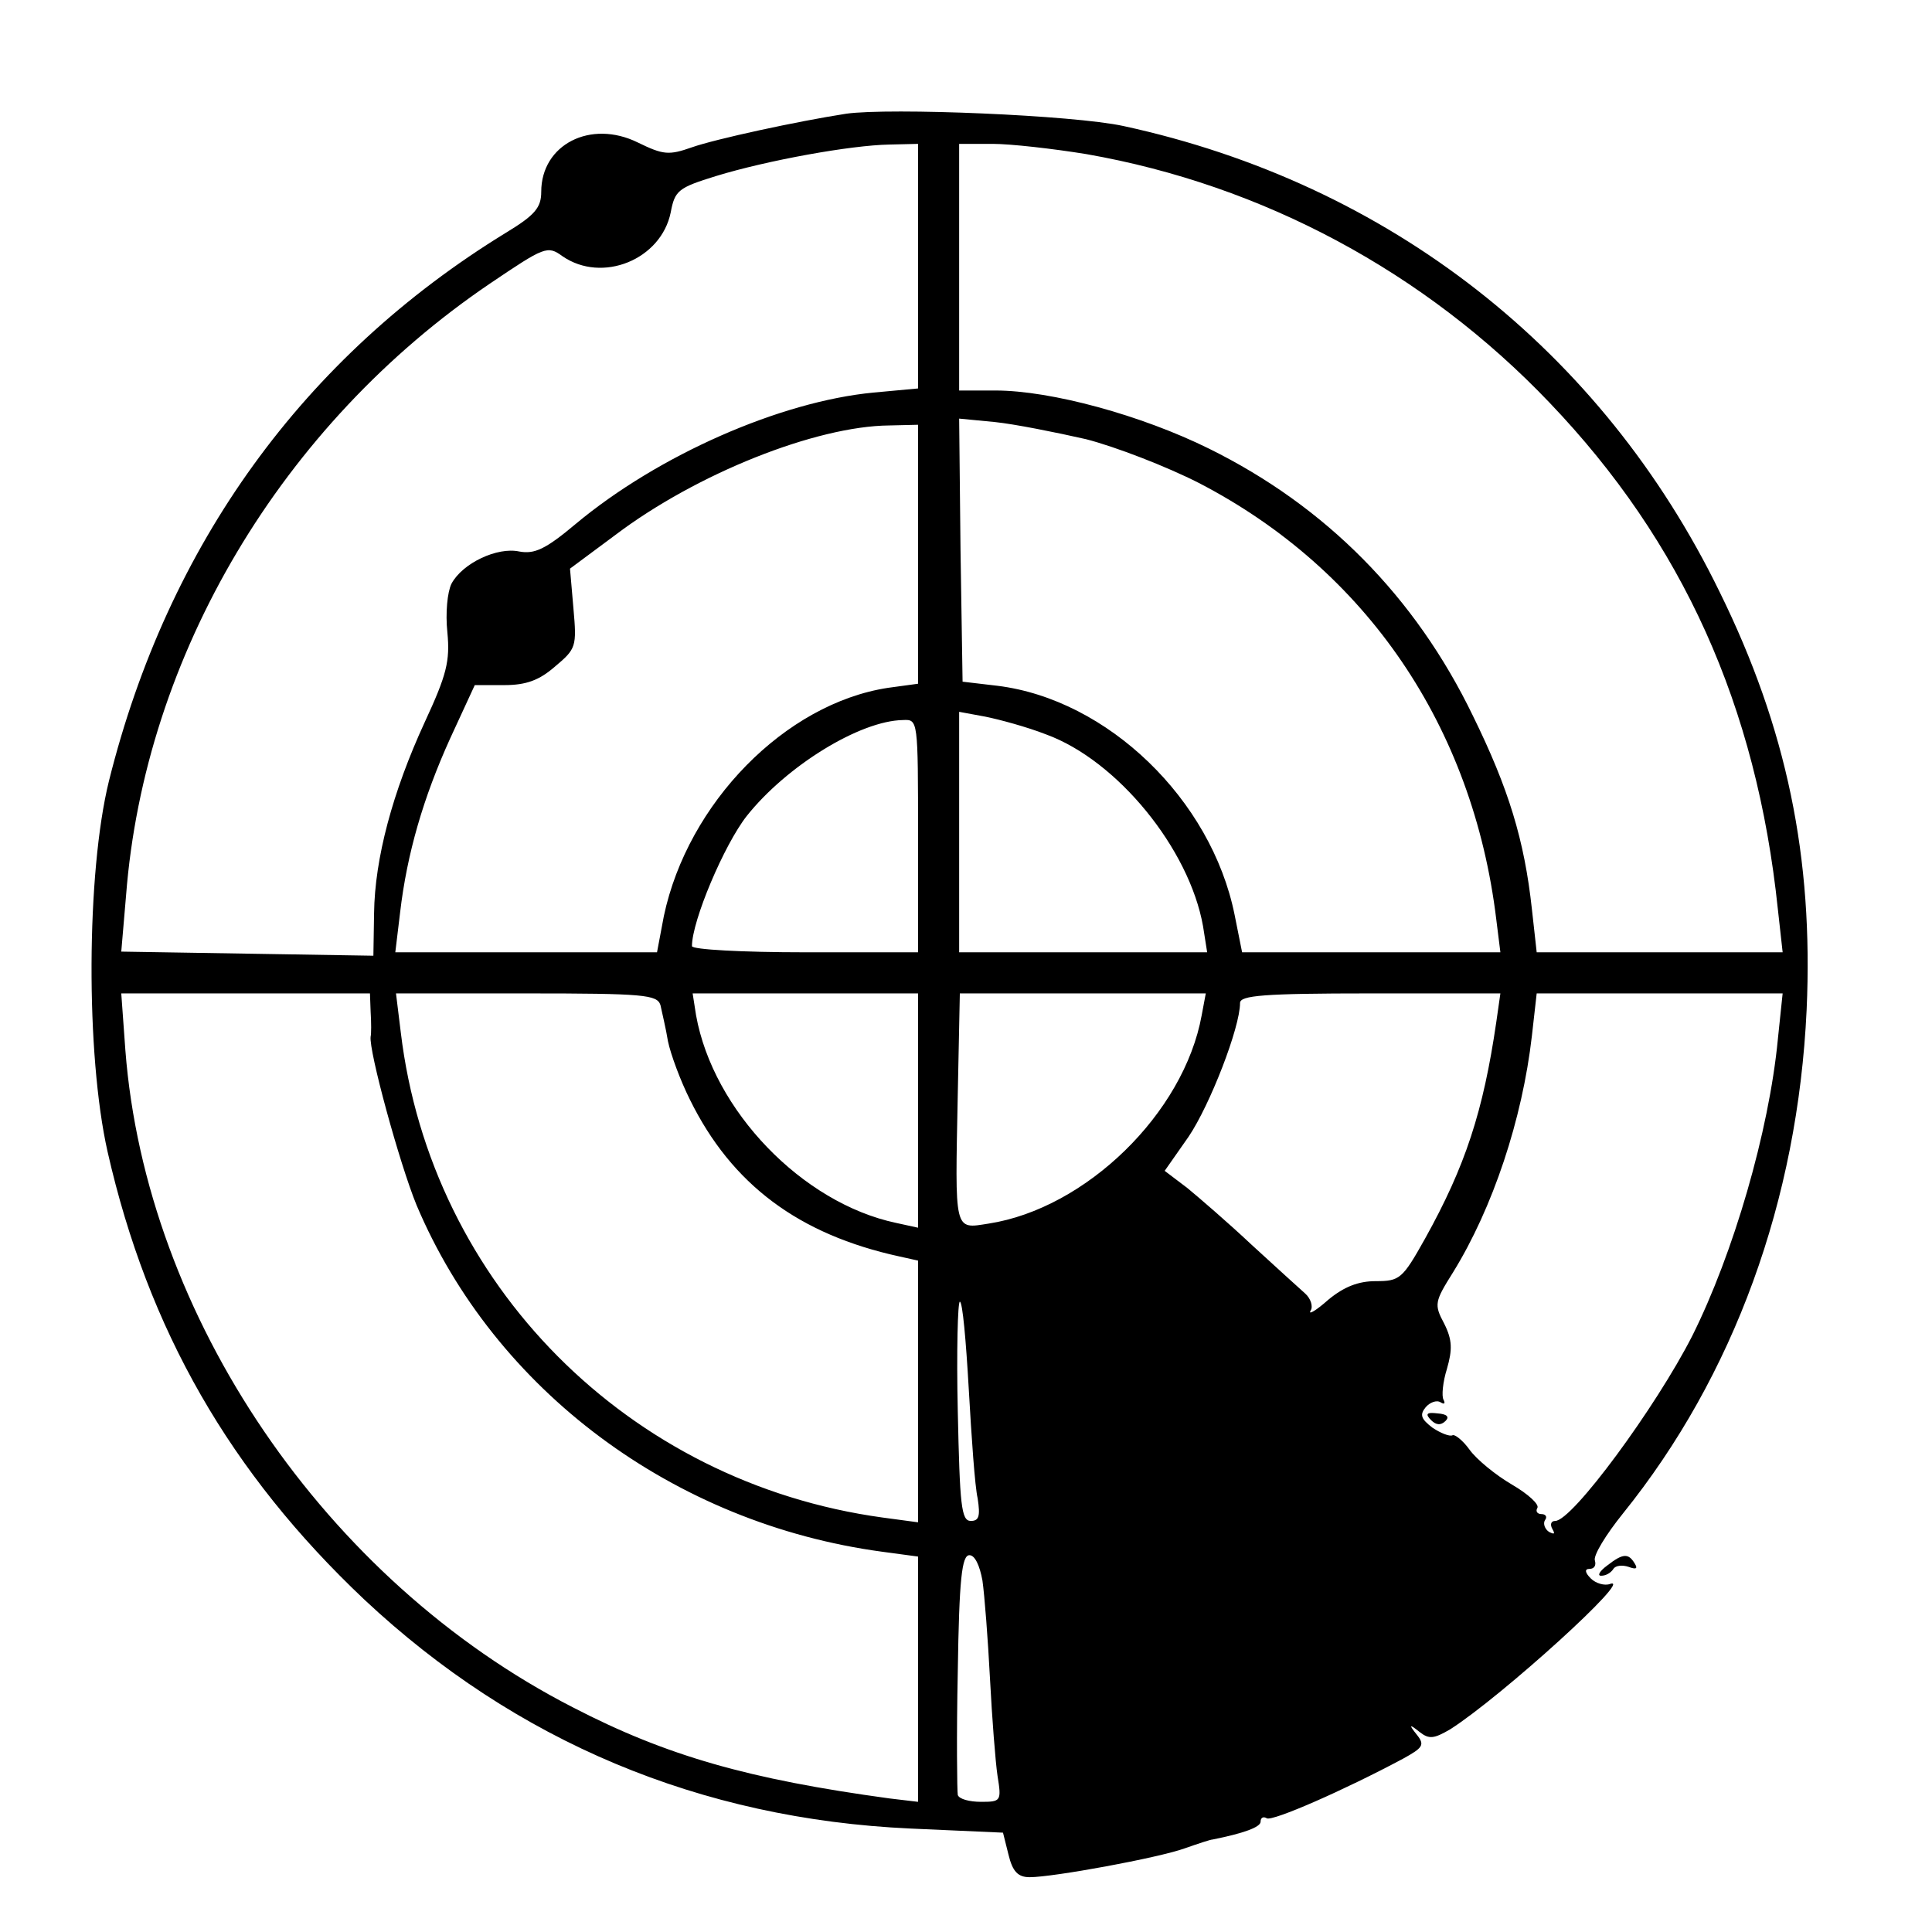 <?xml version="1.0" standalone="no"?>
<!DOCTYPE svg PUBLIC "-//W3C//DTD SVG 20010904//EN"
 "http://www.w3.org/TR/2001/REC-SVG-20010904/DTD/svg10.dtd">
<svg version="1.0" xmlns="http://www.w3.org/2000/svg"
 width="282pt" height="282pt" viewBox="0 0 282 282"
 preserveAspectRatio="xMidYMid meet">
<g transform="translate(0,282) scale(0.1,-0.1)"
fill="#000000" stroke="none">
<path d="M1235 2654 c-71 -11 -191 -37 -225 -49 -34 -12 -42 -11 -79 7 -69 34
-141 -3 -141 -72 0 -23 -9 -34 -52 -60 -295 -181 -493 -455 -579 -800 -33
-134 -34 -399 -2 -541 59 -260 179 -469 375 -654 221 -207 490 -320 797 -334
l135 -6 8 -32 c6 -25 14 -33 31 -33 34 0 187 28 226 42 20 7 38 13 41 13 45 9
70 18 70 26 0 6 4 8 9 5 8 -5 113 41 199 87 29 16 32 20 20 35 -12 15 -11 16
4 4 14 -11 21 -10 45 4 75 48 270 225 233 212 -8 -3 -21 1 -28 8 -9 9 -9 14
-2 14 7 0 10 5 8 12 -3 7 16 38 41 69 162 201 255 457 268 735 10 222 -29 411
-127 610 -172 353 -483 596 -870 680 -73 16 -341 27 -405 18z m105 -223 l0
-178 -65 -6 c-136 -13 -314 -91 -435 -192 -44 -37 -60 -44 -82 -40 -32 7 -83
-17 -99 -47 -6 -12 -9 -43 -6 -71 4 -42 -1 -62 -33 -131 -47 -102 -73 -199
-74 -279 l-1 -62 -184 3 -184 3 7 82 c27 350 227 687 531 893 80 54 84 56 106
40 58 -40 144 -5 158 64 6 32 11 36 66 53 75 23 197 45 253 46 l42 1 0 -179z
m246 164 c257 -45 494 -172 676 -363 194 -203 302 -442 333 -739 l7 -63 -180
0 -179 0 -7 63 c-11 101 -34 176 -86 282 -84 174 -215 306 -385 390 -99 49
-231 85 -312 85 l-53 0 0 180 0 180 49 0 c26 0 88 -7 137 -15z m-1 -416 c43
-11 118 -40 165 -64 245 -127 400 -356 434 -637 l6 -48 -189 0 -188 0 -11 55
c-34 168 -185 314 -346 334 l-51 6 -3 192 -2 192 52 -5 c29 -3 89 -15 133 -25z
m-245 -168 l0 -189 -44 -6 c-150 -23 -292 -168 -327 -333 l-10 -53 -191 0
-191 0 7 58 c10 86 34 168 73 254 l36 78 43 0 c32 0 51 7 74 27 31 26 32 29
27 85 l-5 58 66 49 c119 90 293 159 400 160 l42 1 0 -189z m187 -263 c104 -38
209 -167 229 -280 l6 -38 -181 0 -181 0 0 175 0 176 38 -7 c20 -4 61 -15 89
-26z m-187 -148 l0 -170 -165 0 c-91 0 -165 4 -165 9 0 37 47 148 80 190 58
73 165 139 228 140 22 1 22 1 22 -169z m-799 -257 c1 -16 1 -32 0 -36 -3 -20
42 -185 67 -246 114 -270 375 -465 680 -506 l52 -7 0 -179 0 -179 -42 5 c-205
28 -325 62 -462 133 -361 185 -623 570 -653 959 l-6 83 182 0 181 0 1 -27z
m423 10 c2 -10 8 -34 11 -53 4 -19 18 -57 32 -85 61 -124 159 -197 306 -229
l27 -6 0 -191 0 -191 -52 7 c-371 51 -659 341 -703 708 l-7 57 190 0 c173 0
191 -2 196 -17z m376 -154 l0 -171 -32 7 c-137 29 -267 164 -292 303 l-5 32
164 0 165 0 0 -171z m414 139 c-26 -143 -169 -282 -311 -304 -51 -8 -49 -14
-45 189 l3 147 179 0 180 0 -6 -32z m430 -10 c-19 -130 -45 -210 -104 -316
-33 -59 -37 -62 -72 -62 -25 0 -46 -8 -69 -27 -18 -16 -30 -23 -26 -16 4 6 0
18 -8 25 -8 7 -43 39 -78 71 -34 32 -77 69 -94 83 l-33 25 35 50 c31 46 75
159 75 195 0 11 34 14 190 14 l190 0 -6 -42z m411 -25 c-13 -135 -65 -313
-125 -433 -53 -104 -175 -270 -200 -270 -6 0 -8 -5 -4 -12 4 -7 3 -8 -5 -4 -6
4 -9 12 -6 17 4 5 1 9 -5 9 -6 0 -9 4 -6 9 3 5 -13 20 -37 34 -24 14 -52 37
-62 51 -10 14 -22 23 -25 21 -4 -2 -17 3 -29 11 -17 13 -19 19 -10 30 6 7 16
11 22 7 5 -3 7 -2 4 4 -3 5 -1 26 5 45 8 28 8 42 -4 66 -15 28 -14 32 13 75
58 94 101 223 115 345 l7 62 179 0 180 0 -7 -67z m-1181 -510 c4 -71 9 -143
13 -160 4 -26 2 -33 -10 -33 -14 0 -16 23 -19 160 -2 88 0 160 3 160 4 0 9
-57 13 -127z m20 -280 c3 -21 8 -85 11 -143 3 -58 8 -122 11 -142 6 -37 5 -38
-24 -38 -17 0 -32 4 -34 10 -1 5 -2 86 0 180 2 136 6 170 17 170 8 0 15 -15
19 -37z"/>
<path d="M2089 747 c7 -7 14 -8 21 -1 6 6 2 10 -12 11 -16 2 -18 -1 -9 -10z"/>
<path d="M2346 535 c-11 -8 -15 -15 -9 -15 7 0 14 4 18 10 3 5 13 6 22 3 11
-4 14 -3 9 5 -9 15 -17 15 -40 -3z"/>
</g>
</svg>
